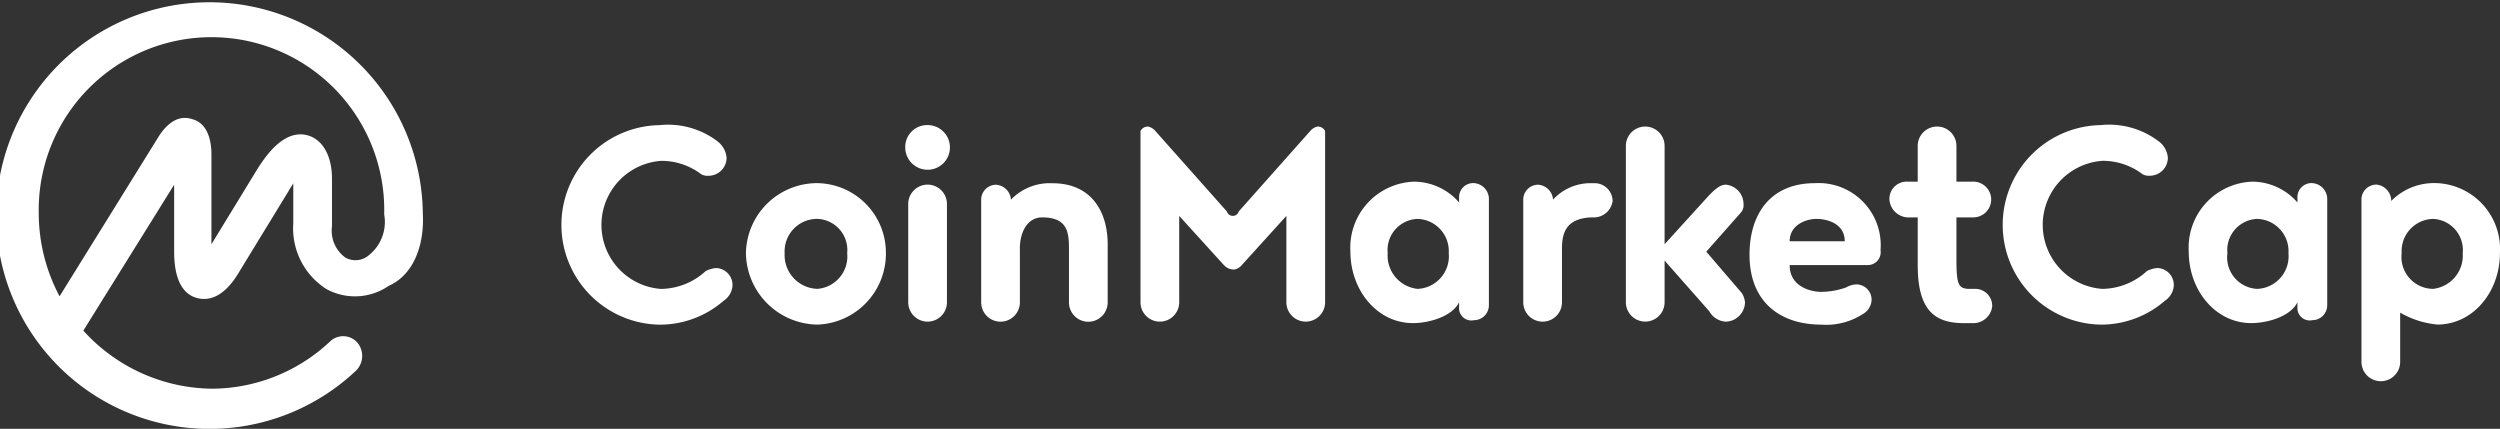 <svg xmlns="http://www.w3.org/2000/svg" width="180.158" height="30.902" viewBox="0 0 180.158 30.902">
  <rect x="0" y="0" width="180.158" height="30.902" fill="#333333" stroke="none"/>
  <path id="CoinMarketCap" d="M48.8,79.056a1.479,1.479,0,0,1-1.61.107,2.389,2.389,0,0,1-.966-2.253V73.476c0-1.61-.644-2.79-1.717-3.112-1.824-.537-3.219,1.717-3.756,2.575L37.537,78.2V71.759c0-1.5-.537-2.361-1.395-2.575-.644-.215-1.5-.107-2.361,1.18L26.592,81.953a12.788,12.788,0,0,1-1.5-6.009,12.45,12.45,0,1,1,24.894.107h0a3.065,3.065,0,0,1-1.18,3Zm3.97-3h0a15.372,15.372,0,1,0-4.829,11.267,1.491,1.491,0,0,0,.107-2.039,1.365,1.365,0,0,0-1.931-.107h0a12.5,12.5,0,0,1-8.477,3.434,12.666,12.666,0,0,1-9.335-4.185l6.545-10.515v4.829c0,2.361.858,3.112,1.61,3.326s1.931.107,3.112-1.931l3.541-5.794c.107-.215.215-.322.322-.537v2.9A5.179,5.179,0,0,0,45.8,81.416a4.278,4.278,0,0,0,4.507-.215C52.022,80.451,52.881,78.412,52.773,76.051Zm21.246-5.258a1.635,1.635,0,0,1,.644,1.18,1.3,1.3,0,0,1-1.288,1.288.967.967,0,0,1-.537-.107,4.708,4.708,0,0,0-2.9-.966,4.626,4.626,0,0,0,0,9.228,4.834,4.834,0,0,0,3.219-1.288,1.989,1.989,0,0,1,.751-.215,1.218,1.218,0,0,1,1.18,1.288,1.423,1.423,0,0,1-.644,1.073,6.994,6.994,0,0,1-4.614,1.717,7.19,7.19,0,0,1,0-14.378A5.894,5.894,0,0,1,74.019,70.794Zm7.189,3a5.016,5.016,0,0,1,4.936,5.043,5.111,5.111,0,0,1-4.936,5.15,5.222,5.222,0,0,1-5.15-5.15,5.13,5.13,0,0,1,5.15-5.043Zm0,7.618a2.344,2.344,0,0,0,2.146-2.575,2.243,2.243,0,0,0-2.146-2.468,2.341,2.341,0,0,0-2.361,2.468A2.436,2.436,0,0,0,81.208,81.416Zm6.545.966V75.3a1.395,1.395,0,1,1,2.79,0v7.082a1.395,1.395,0,1,1-2.79,0Zm-.215-11.159a1.58,1.58,0,0,1,1.61-1.61,1.61,1.61,0,1,1-1.61,1.61Zm8.262,7.3v3.863a1.395,1.395,0,1,1-2.79,0v-7.4a1.075,1.075,0,0,1,1.073-1.073,1.154,1.154,0,0,1,1.073,1.073,3.882,3.882,0,0,1,3-1.18c2.79,0,3.97,2.039,3.97,4.4v4.185a1.395,1.395,0,1,1-2.79,0V78.519c0-1.18-.107-2.253-1.931-2.253-1.073,0-1.609,1.073-1.609,2.253Zm15.451,1.5a.974.974,0,0,1-.751-.322l-3.219-3.541v6.223a1.395,1.395,0,1,1-2.79,0V70.042a.59.59,0,0,1,.536-.322.912.912,0,0,1,.537.322l5.15,5.794a.447.447,0,0,0,.858,0l5.15-5.794a.912.912,0,0,1,.536-.322.59.59,0,0,1,.536.322v12.34a1.395,1.395,0,1,1-2.79,0V76.159L111.789,79.7a.912.912,0,0,1-.536.322Zm13.2,1.395a2.355,2.355,0,0,0,2.253-2.575,2.322,2.322,0,0,0-2.253-2.468,2.243,2.243,0,0,0-2.146,2.468A2.411,2.411,0,0,0,124.45,81.416Zm3,1.288v-.322c-.537,1.073-2.253,1.5-3.326,1.5-2.575,0-4.507-2.361-4.507-5.15a4.754,4.754,0,0,1,4.614-5.043,4.328,4.328,0,0,1,3.219,1.5v-.322a1.014,1.014,0,0,1,1.073-1.073,1.154,1.154,0,0,1,1.073,1.073V82.6a1.075,1.075,0,0,1-1.073,1.073.888.888,0,0,1-1.073-.966Zm9.764-6.438H136.9c-1.717.107-2.039,1.073-2.039,2.253v3.863a1.395,1.395,0,0,1-2.79,0v-7.4a1.075,1.075,0,0,1,1.073-1.073,1.154,1.154,0,0,1,1.073,1.073A3.666,3.666,0,0,1,136.9,73.8h.322a1.3,1.3,0,0,1,1.288,1.288,1.372,1.372,0,0,1-1.288,1.18Zm10.623,5.472a1.525,1.525,0,0,1,.215.644,1.42,1.42,0,0,1-1.395,1.395,1.456,1.456,0,0,1-1.18-.751l-3.219-3.648v3a1.395,1.395,0,1,1-2.79,0V71.115a1.395,1.395,0,1,1,2.79,0V78.2l3.219-3.541c.322-.322.751-.751,1.18-.751a1.4,1.4,0,0,1,1.288,1.395.788.788,0,0,1-.215.644l-2.468,2.79,2.575,3Zm5.365-5.365c-.751,0-1.931.429-1.931,1.61h3.97c0-1.288-1.288-1.61-2.039-1.61Zm3.648,3.326h-5.58c0,1.61,1.609,1.931,2.253,1.931a5.45,5.45,0,0,0,1.824-.322,1.551,1.551,0,0,1,.751-.215,1.1,1.1,0,0,1,1.073,1.18,1.233,1.233,0,0,1-.644.966,4.851,4.851,0,0,1-3,.751c-2.79,0-5.15-1.5-5.15-5.043,0-2.79,1.395-5.15,4.721-5.15a4.477,4.477,0,0,1,4.721,4.829.928.928,0,0,1-.966,1.073Zm7.726,4.185h-.751c-2.146,0-3.326-.966-3.326-4.185V76.266h-.751a1.385,1.385,0,0,1-1.288-1.288,1.24,1.24,0,0,1,1.288-1.288h.751V71.115a1.395,1.395,0,1,1,2.79,0v2.575h1.18a1.288,1.288,0,1,1,0,2.575h-1.18v2.9c0,1.931.107,2.253.966,2.253h.429a1.218,1.218,0,0,1,1.18,1.288,1.372,1.372,0,0,1-1.288,1.18Zm13.305-13.091a1.635,1.635,0,0,1,.644,1.18,1.3,1.3,0,0,1-1.288,1.288.967.967,0,0,1-.536-.107,4.708,4.708,0,0,0-2.9-.966,4.626,4.626,0,0,0,0,9.228,4.834,4.834,0,0,0,3.219-1.288,1.989,1.989,0,0,1,.751-.215,1.218,1.218,0,0,1,1.18,1.288,1.423,1.423,0,0,1-.644,1.073,6.994,6.994,0,0,1-4.614,1.717,7.19,7.19,0,0,1,0-14.378,5.894,5.894,0,0,1,4.185,1.18Zm7.082,10.623a2.355,2.355,0,0,0,2.253-2.575,2.322,2.322,0,0,0-2.253-2.468,2.243,2.243,0,0,0-2.146,2.468,2.273,2.273,0,0,0,2.146,2.575Zm2.9,1.288v-.322c-.536,1.073-2.253,1.5-3.326,1.5-2.575,0-4.507-2.361-4.507-5.15a4.754,4.754,0,0,1,4.614-5.043,4.328,4.328,0,0,1,3.219,1.5v-.322a1.014,1.014,0,0,1,1.073-1.073,1.154,1.154,0,0,1,1.073,1.073V82.6a1.075,1.075,0,0,1-1.073,1.073A.888.888,0,0,1,187.865,82.7Zm9.764-1.288a2.411,2.411,0,0,0,2.146-2.575,2.243,2.243,0,0,0-2.146-2.468,2.322,2.322,0,0,0-2.253,2.468A2.294,2.294,0,0,0,197.629,81.416Zm-2.361,1.717v3.541a1.395,1.395,0,1,1-2.79,0v-11.7a1.075,1.075,0,0,1,1.073-1.073,1.175,1.175,0,0,1,1.073,1.18,4.324,4.324,0,0,1,3.219-1.288,4.754,4.754,0,0,1,4.614,5.043c0,2.79-1.931,5.15-4.507,5.15a6.538,6.538,0,0,1-2.683-.858Z" transform="translate(-22.3 -60.6)" fill="#fff" fill-rule="evenodd"/>
</svg>
